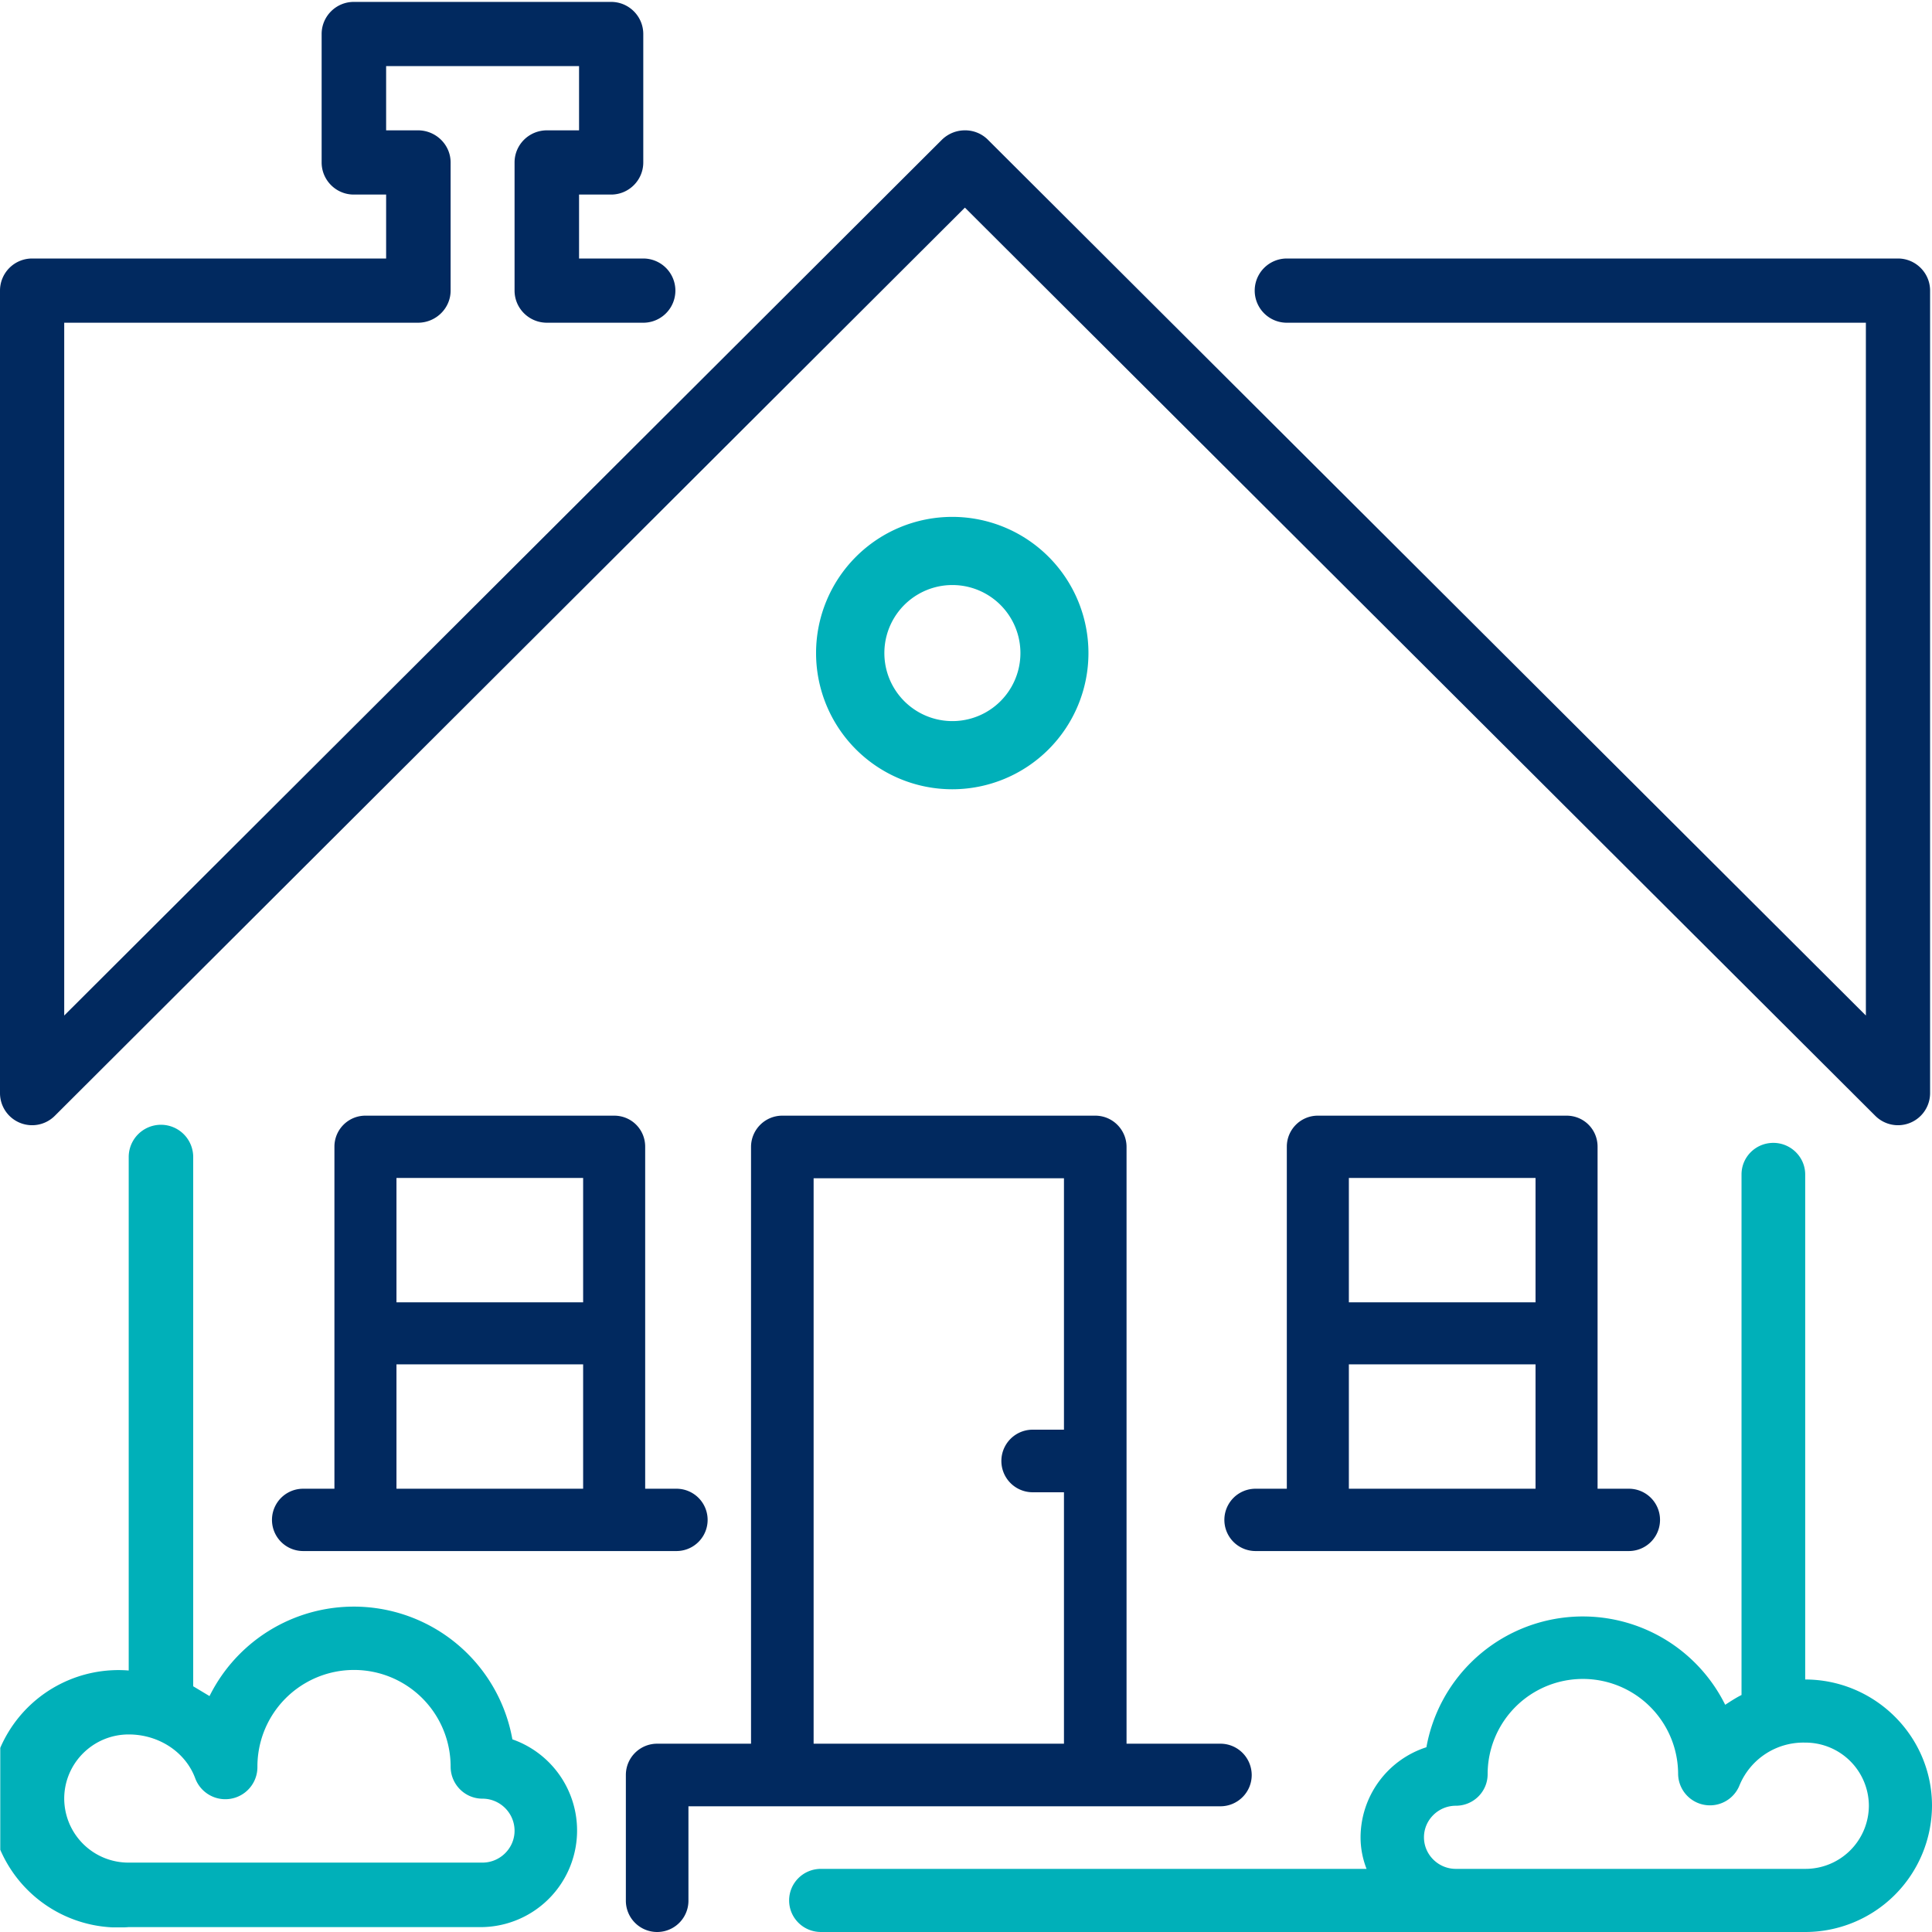 <?xml version="1.0" encoding="UTF-8"?> <svg xmlns="http://www.w3.org/2000/svg" xmlns:xlink="http://www.w3.org/1999/xlink" width="71" height="71" viewBox="0 0 71 71"><defs><path id="gg8ka" d="M304.01 942.07h70.92v70.76h-70.92z"></path><path id="gg8kc" d="M321.73 1010.45h-13a2.36 2.36 0 0 1-2.37-2.35c0-1.3 1.06-2.36 2.37-2.36 1.1 0 2.08.64 2.44 1.6a1.18 1.18 0 0 0 2.29-.42 3.54 3.54 0 0 1 7.1 0c0 .65.52 1.18 1.17 1.18.65 0 1.18.53 1.18 1.18 0 .64-.53 1.17-1.18 1.17zm1.1-4.53a5.92 5.92 0 0 0-11.13-1.59l-.6-.36v-19.45a1.18 1.18 0 0 0-2.37 0v18.87a4.73 4.73 0 1 0 0 9.43h13a3.55 3.55 0 0 0 1.1-6.9z"></path><path id="gg8kd" d="M373.75 951.5h-22.46a1.18 1.18 0 1 0 0 2.36h21.28v25.46l-32.27-32.19a1.18 1.18 0 0 0-.84-.34c-.3 0-.6.11-.84.34l-32.26 32.19v-25.46h13c.66 0 1.2-.53 1.2-1.18v-4.71c0-.65-.54-1.18-1.2-1.18h-1.17v-2.36h7.09v2.36h-1.18c-.66 0-1.19.53-1.19 1.18v4.71c0 .65.53 1.18 1.19 1.18h3.54a1.18 1.18 0 1 0 0-2.36h-2.36v-2.35h1.18c.65 0 1.18-.53 1.18-1.18v-4.72c0-.65-.53-1.18-1.18-1.18H317c-.65 0-1.18.53-1.18 1.18v4.72c0 .65.53 1.18 1.18 1.18h1.19v2.35h-13a1.18 1.18 0 0 0-1.19 1.18v29.49a1.18 1.18 0 0 0 2.02.83l33.44-33.37L372.91 983a1.18 1.18 0 0 0 2.02-.83v-29.49c0-.65-.53-1.18-1.18-1.18z"></path><path id="gg8ke" d="M370.34 1010.68H357.5c-.64 0-1.17-.52-1.17-1.16 0-.64.53-1.16 1.17-1.16.65 0 1.17-.52 1.17-1.16a3.5 3.5 0 0 1 7 0 1.17 1.17 0 0 0 2.26.4 2.54 2.54 0 0 1 2.41-1.56 2.33 2.33 0 0 1 2.34 2.32 2.33 2.33 0 0 1-2.34 2.32zm0-6.96v-18.56c0-.64-.53-1.16-1.17-1.16-.65 0-1.17.52-1.17 1.16v19.13c-.2.1-.4.23-.6.36a5.84 5.84 0 0 0-10.98 1.56 3.49 3.49 0 0 0-2.42 3.31c0 .41.08.8.22 1.16h-20.05c-.65 0-1.17.52-1.17 1.16 0 .64.52 1.16 1.17 1.16h36.16a4.66 4.66 0 0 0 4.67-4.64c0-2.56-2.1-4.64-4.67-4.64z"></path><path id="gg8kf" d="M336.5 966a2.5 2.5 0 1 1 5 0 2.5 2.5 0 0 1-5 0zm7.5 0a5 5 0 1 0-10.01 0 5 5 0 0 0 10.01 0z"></path><path id="gg8kg" d="M353.57 985.29h6.86v4.57h-6.86zm0 6.85h6.86v4.57h-6.86zm8-9.14h-9.14c-.63 0-1.14.51-1.14 1.14v12.57h-1.15a1.14 1.14 0 0 0 0 2.29h13.72a1.14 1.14 0 0 0 0-2.29h-1.15v-12.57c0-.63-.5-1.14-1.14-1.14z"></path><path id="gg8kh" d="M343.1 994.54h-1.15a1.15 1.15 0 0 0 0 2.3h1.15v9.24h-9.2V985.3h9.2zm6.9 12.7c0-.65-.52-1.16-1.15-1.16h-3.45v-21.93c0-.63-.51-1.15-1.15-1.15h-11.5c-.64 0-1.15.52-1.15 1.15v21.93h-3.45c-.63 0-1.15.51-1.15 1.15v4.62a1.15 1.15 0 1 0 2.3 0v-3.47h19.55c.63 0 1.15-.51 1.15-1.15z"></path><path id="gg8ki" d="M318.57 985.29h6.86v4.57h-6.86zm0 6.85h6.86v4.57h-6.86zm8-9.14h-9.14c-.63 0-1.14.51-1.14 1.14v12.57h-1.15a1.14 1.14 0 0 0 0 2.29h13.72a1.14 1.14 0 0 0 0-2.29h-1.15v-12.57c0-.63-.5-1.14-1.14-1.14z"></path><clipPath id="gg8kb"><use xlink:href="#gg8ka"></use></clipPath></defs><g><g transform="translate(-304 -942)"><g><g></g><g clip-path="url(#gg8kb)"><use fill="#00b0b9" xlink:href="#gg8kc"></use></g><g clip-path="url(#gg8kb)"><use fill="#01295f" xlink:href="#gg8kd"></use></g></g><g><use fill="#00b0b9" xlink:href="#gg8ke"></use></g><g><use fill="#00b0b9" xlink:href="#gg8kf"></use></g><g><use fill="#01295f" xlink:href="#gg8kg"></use></g><g><use fill="#01295f" xlink:href="#gg8kh"></use></g><g><use fill="#01295f" xlink:href="#gg8ki"></use></g></g></g></svg> 